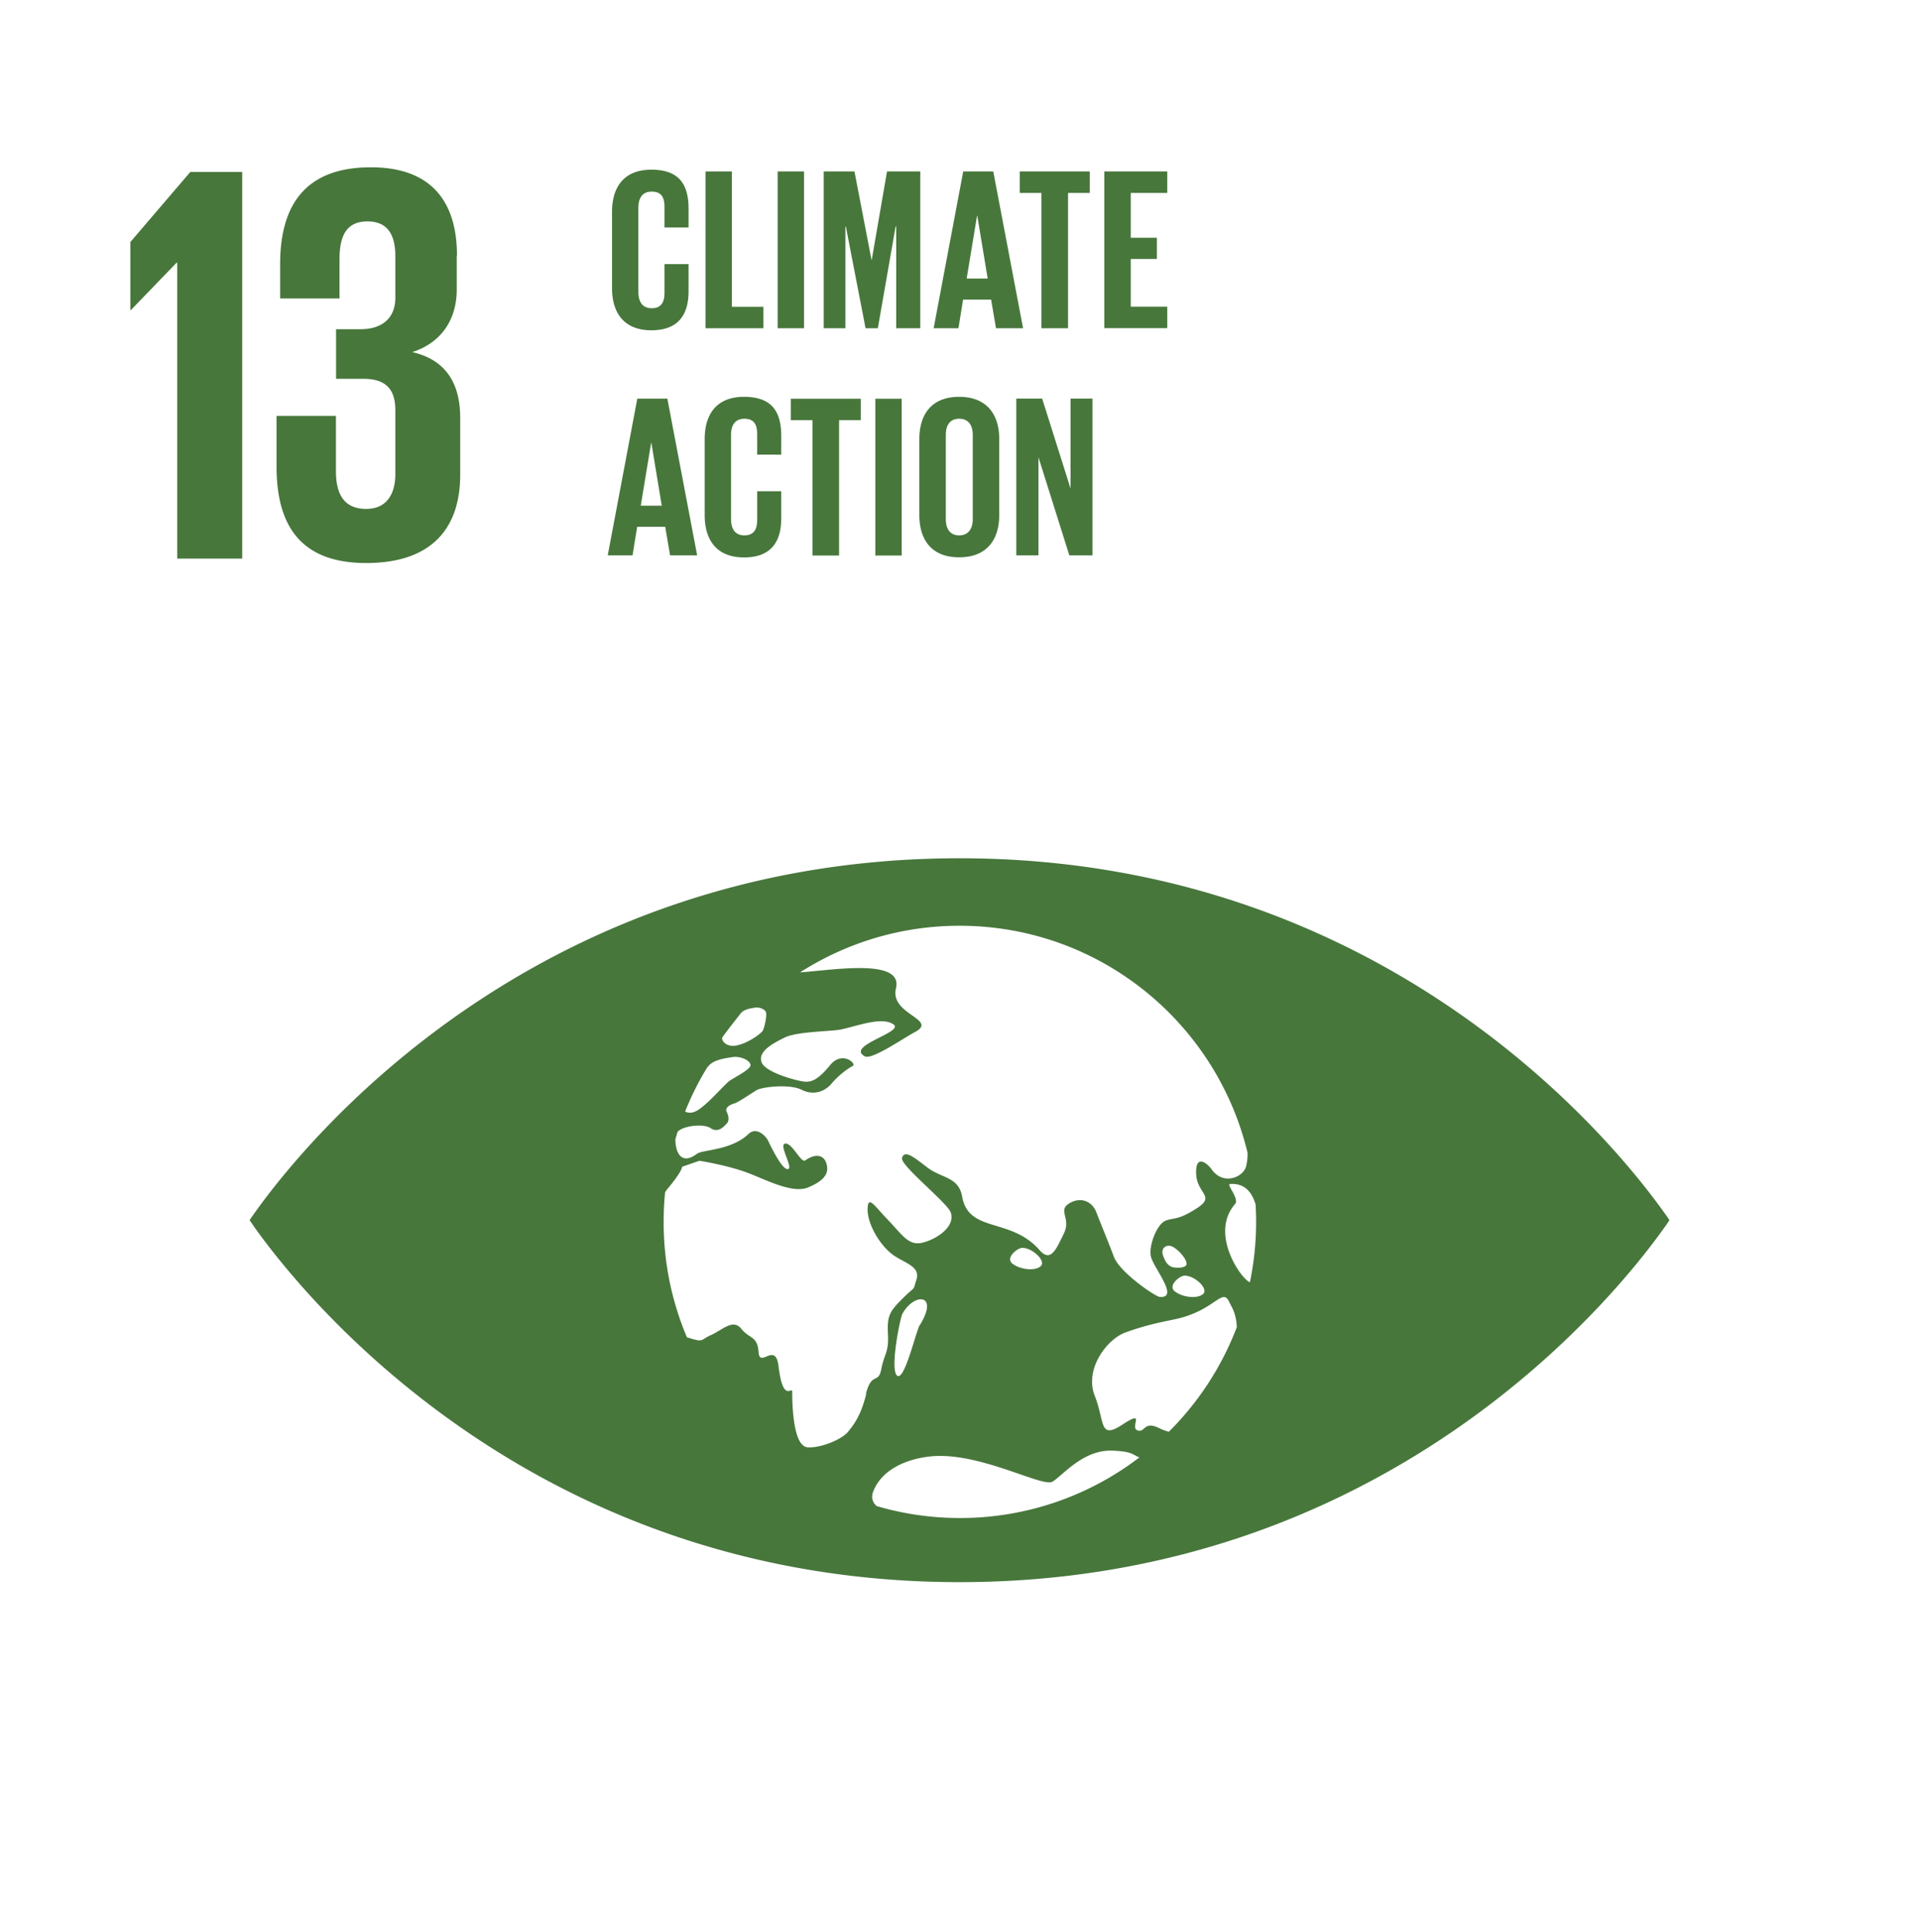 <svg xmlns="http://www.w3.org/2000/svg" width="161" height="162" fill="none"><path fill="#48773C" d="M20.31 14.42v32.43h-5.45V22.03h-.05L10.98 26h-.05v-5.7l5.03-5.88h4.35Zm17.99 7.03v2.82c0 2.73-1.48 4.54-3.73 5.26 2.73.62 4.02 2.53 4.02 5.5v4.78c0 4.5-2.39 7.41-7.89 7.41s-7.51-3.16-7.51-8.08v-4.26h4.98v4.64c0 1.91.67 3.16 2.54 3.16 1.67 0 2.44-1.19 2.44-2.92V34.4c0-1.72-.76-2.63-2.68-2.63h-2.29v-4.16h2.06c1.77 0 2.91-.91 2.91-2.63v-3.49c0-1.77-.62-2.92-2.34-2.92-1.72 0-2.34 1.15-2.34 3.16v3.3h-4.98v-2.87c0-4.78 1.96-8.13 7.61-8.13 5.02 0 7.22 2.82 7.22 7.42m101.21 80.22c-4.24-5.95-23.42-29.69-59.07-29.69s-54.83 23.74-59.07 29.69c-.18.25-.34.47-.46.66.13.19.28.41.46.67 4.25 5.94 23.42 29.69 59.07 29.69s54.83-23.74 59.07-29.69c.19-.26.34-.48.46-.67a9.27 9.27 0 0 0-.46-.66ZM60.58 86.99c.32-.47 1.39-1.82 1.52-1.99.27-.35.82-.43 1.2-.49.38-.07.88.14.94.42.07.29-.15 1.39-.33 1.58-.52.54-1.88 1.31-2.63 1.19-.58-.09-.81-.54-.7-.71Zm-1.28 2.54c.06-.07.11-.12.13-.15.45-.51 1.34-.62 1.96-.72.62-.11 1.44.21 1.54.62.11.41-1.55 1.16-1.85 1.44-.86.79-2.2 2.4-2.99 2.57-.26.06-.47.02-.64-.07.52-1.29 1.13-2.53 1.85-3.69Zm13.34 27.37c-.48 1.9-1.05 2.58-1.53 3.18-.48.61-2.26 1.38-3.39 1.3-1.13-.08-1.29-3.1-1.29-4.65 0-.54-.76 1.05-1.15-2.17-.25-2.07-1.58.22-1.67-1.16-.09-1.37-.76-1.1-1.45-1.96-.69-.86-1.56.08-2.53.52-.96.43-.57.65-1.94.22-.04-.01-.05-.02-.09-.03a24.704 24.704 0 0 1-1.95-9.67c0-.84.04-1.66.12-2.48.05-.08.1-.16.15-.23 1.31-1.55 1.28-1.92 1.28-1.92l1.45-.5s2.32.36 4.07 1.02c1.44.54 3.71 1.76 5.03 1.22.95-.39 1.7-.91 1.61-1.71-.11-1-.89-1.23-1.84-.56-.35.25-1.1-1.5-1.68-1.41-.58.09.72 2.05.23 2.14-.5.08-1.5-2.05-1.67-2.4-.17-.34-.94-1.2-1.63-.55-1.46 1.39-3.84 1.31-4.32 1.66-1.45 1.09-1.84-.36-1.81-1.24l.18-.6c.47-.52 2.18-.7 2.76-.31.64.43 1.1-.11 1.35-.37.25-.25.17-.67 0-1.01-.16-.35.32-.6.65-.69.33-.09 1.44-.86 1.88-1.12.45-.26 2.74-.54 3.77-.02 1.03.52 1.97.1 2.48-.5.63-.75 1.44-1.33 1.8-1.5.36-.17-.89-1.33-1.91-.06-1.03 1.26-1.55 1.38-2.03 1.38-.48 0-3.35-.72-3.7-1.62-.35-.9.9-1.58 1.96-2.1 1.06-.5 3.95-.5 4.69-.66 1.5-.33 3.43-1.09 4.4-.43.96.65-4.05 1.79-2.4 2.68.59.32 3.24-1.52 4.14-2 2.14-1.1-2.07-1.47-1.53-3.7.62-2.53-5.16-1.55-8.04-1.34 3.86-2.47 8.45-3.91 13.37-3.91 11.72 0 21.53 8.12 24.15 19.03.02.54-.07.93-.12 1.15-.22.89-1.92 1.66-2.91.22-.25-.36-1.32-1.37-1.28.35.03 1.72 1.67 1.9.08 2.93-1.59 1.03-1.88.78-2.61 1.04s-1.44 2.03-1.27 2.98c.18.95 2.44 3.54.76 3.43-.39-.03-3.36-2.06-3.85-3.36-.52-1.37-1.08-2.71-1.48-3.75-.41-1.03-1.45-1.29-2.34-.69-.88.6.25 1.21-.39 2.5-.63 1.29-1.09 2.44-2.02 1.38-2.42-2.78-5.95-1.41-6.5-4.5-.3-1.68-1.74-1.52-2.95-2.46-1.21-.94-1.89-1.46-2.09-.77-.18.6 3.8 3.75 4.08 4.56.42 1.2-1.19 2.26-2.37 2.54-1.17.28-1.69-.66-2.85-1.87-1.16-1.2-1.66-2.06-1.74-1.12-.12 1.37 1.1 3.37 2.28 4.12 1 .64 2.13.92 1.81 1.96-.33 1.04 0 .45-1.13 1.56-1.13 1.12-1.34 1.48-1.26 3.03.08 1.55-.32 1.64-.56 2.93-.24 1.29-.8.17-1.29 2.07m26.68-9.91c.83-.07 2.09 1.09 1.6 1.53-.49.44-1.74.28-2.37-.21-.62-.49.39-1.29.77-1.32Zm-1.06-.76c-.27-.1-.5-.35-.71-.96-.2-.61.31-.96.81-.71.51.26 1.17 1.02 1.17 1.43 0 .41-1 .36-1.28.25m-10.95-.05c-.49.44-1.75.28-2.37-.21-.62-.49.4-1.29.77-1.32.84-.07 2.09 1.09 1.6 1.53Zm-10.14 4.93c-.34.56-1.28 4.74-1.9 4.25-.63-.49.25-4.84.44-5.18.98-1.8 3.1-1.71 1.47.93m3.36 16.19c-2.43 0-4.77-.35-6.98-1-.32-.26-.5-.69-.3-1.21.77-2 3.06-2.79 4.86-2.96 4.03-.39 9.32 2.61 10.16 2.13.84-.48 2.55-2.7 5.04-2.61 1.71.07 1.69.35 2.26.57a24.706 24.706 0 0 1-15.05 5.08m17.53-7.23c-.25-.07-.5-.15-.78-.29-1.36-.69-1.19.41-1.86.17-.67-.25.75-1.8-1.25-.49-1.99 1.3-1.46-.2-2.33-2.41-.88-2.21 1-4.74 2.57-5.31 2.16-.78 3.5-.94 4.51-1.19 2.98-.75 3.61-2.52 4.16-1.44.1.2.2.39.29.57.17.32.37.97.38 1.62a24.94 24.94 0 0 1-5.69 8.76m6.8-12.53c-.67-.18-3.45-4.04-1.25-6.57.37-.42-.74-1.64-.44-1.67 1.21-.09 1.85.65 2.16 1.73.02.48.04.95.04 1.44 0 1.74-.18 3.43-.52 5.07m-53.49-83.4v-6.36c0-2.06.97-3.55 3.3-3.55 2.44 0 3.12 1.36 3.12 3.3v1.55h-2.02v-1.73c0-.81-.27-1.28-1.07-1.28s-1.12.56-1.12 1.36v7.06c0 .8.33 1.36 1.12 1.36s1.07-.5 1.07-1.28v-2.42h2.02v2.27c0 1.88-.78 3.28-3.12 3.28s-3.3-1.51-3.3-3.55v-.01Zm7.84-9.76h2.21v11.35h2.64v1.8h-4.85V14.38Zm6.05 0h2.21v13.15h-2.21V14.38ZM75.16 19h-.06l-1.49 8.53h-1.03L70.93 19h-.04v8.53h-1.82V14.38h2.58l1.43 7.41h.02l1.28-7.41h2.79v13.15h-2.02V19h.01Zm3.13 8.53 2.48-13.15h2.52l2.5 13.15h-2.27l-.41-2.4h-2.35l-.39 2.4h-2.09.01Zm2.77-4.17h1.76l-.87-5.27h-.02l-.87 5.27Zm4.44-8.98h5.88v1.8h-1.82v11.35h-2.23V16.18h-1.82v-1.8h-.01Zm7.1 0h5.28v1.8h-3.06v3.76h2.19v1.78h-2.19v4h3.06v1.8H92.6V14.37v.01Zm-41.64 32.2 2.48-13.15h2.52l2.5 13.15h-2.27l-.41-2.4h-2.35l-.39 2.4h-2.09.01Zm2.77-4.17h1.76l-.87-5.27h-.02l-.87 5.27Zm5.36.78v-6.36c0-2.06.97-3.55 3.3-3.55 2.44 0 3.12 1.36 3.12 3.3v1.55h-2.02V36.4c0-.81-.27-1.28-1.07-1.28s-1.12.56-1.12 1.36v7.06c0 .8.33 1.36 1.12 1.36s1.07-.5 1.07-1.28V41.2h2.02v2.27c0 1.88-.78 3.28-3.12 3.28s-3.3-1.51-3.3-3.55v-.01Zm7.21-9.75h5.88v1.8h-1.82v11.35h-2.23V35.24h-1.82v-1.8h-.01Zm7.1 0h2.21v13.15H73.4V33.44Zm3.69 9.75v-6.36c0-2.06 1.01-3.55 3.34-3.55s3.36 1.49 3.36 3.55v6.36c0 2.04-1.01 3.55-3.36 3.55-2.35 0-3.34-1.51-3.34-3.55Zm4.48.35v-7.06c0-.8-.35-1.36-1.14-1.36-.79 0-1.12.56-1.12 1.36v7.06c0 .8.35 1.36 1.12 1.36.77 0 1.14-.56 1.14-1.36Zm5.51-5.22v8.26h-1.86V33.43h2.17l2.38 7.54v-7.54h1.84v13.15h-1.94l-2.6-8.26h.01Z"/></svg>